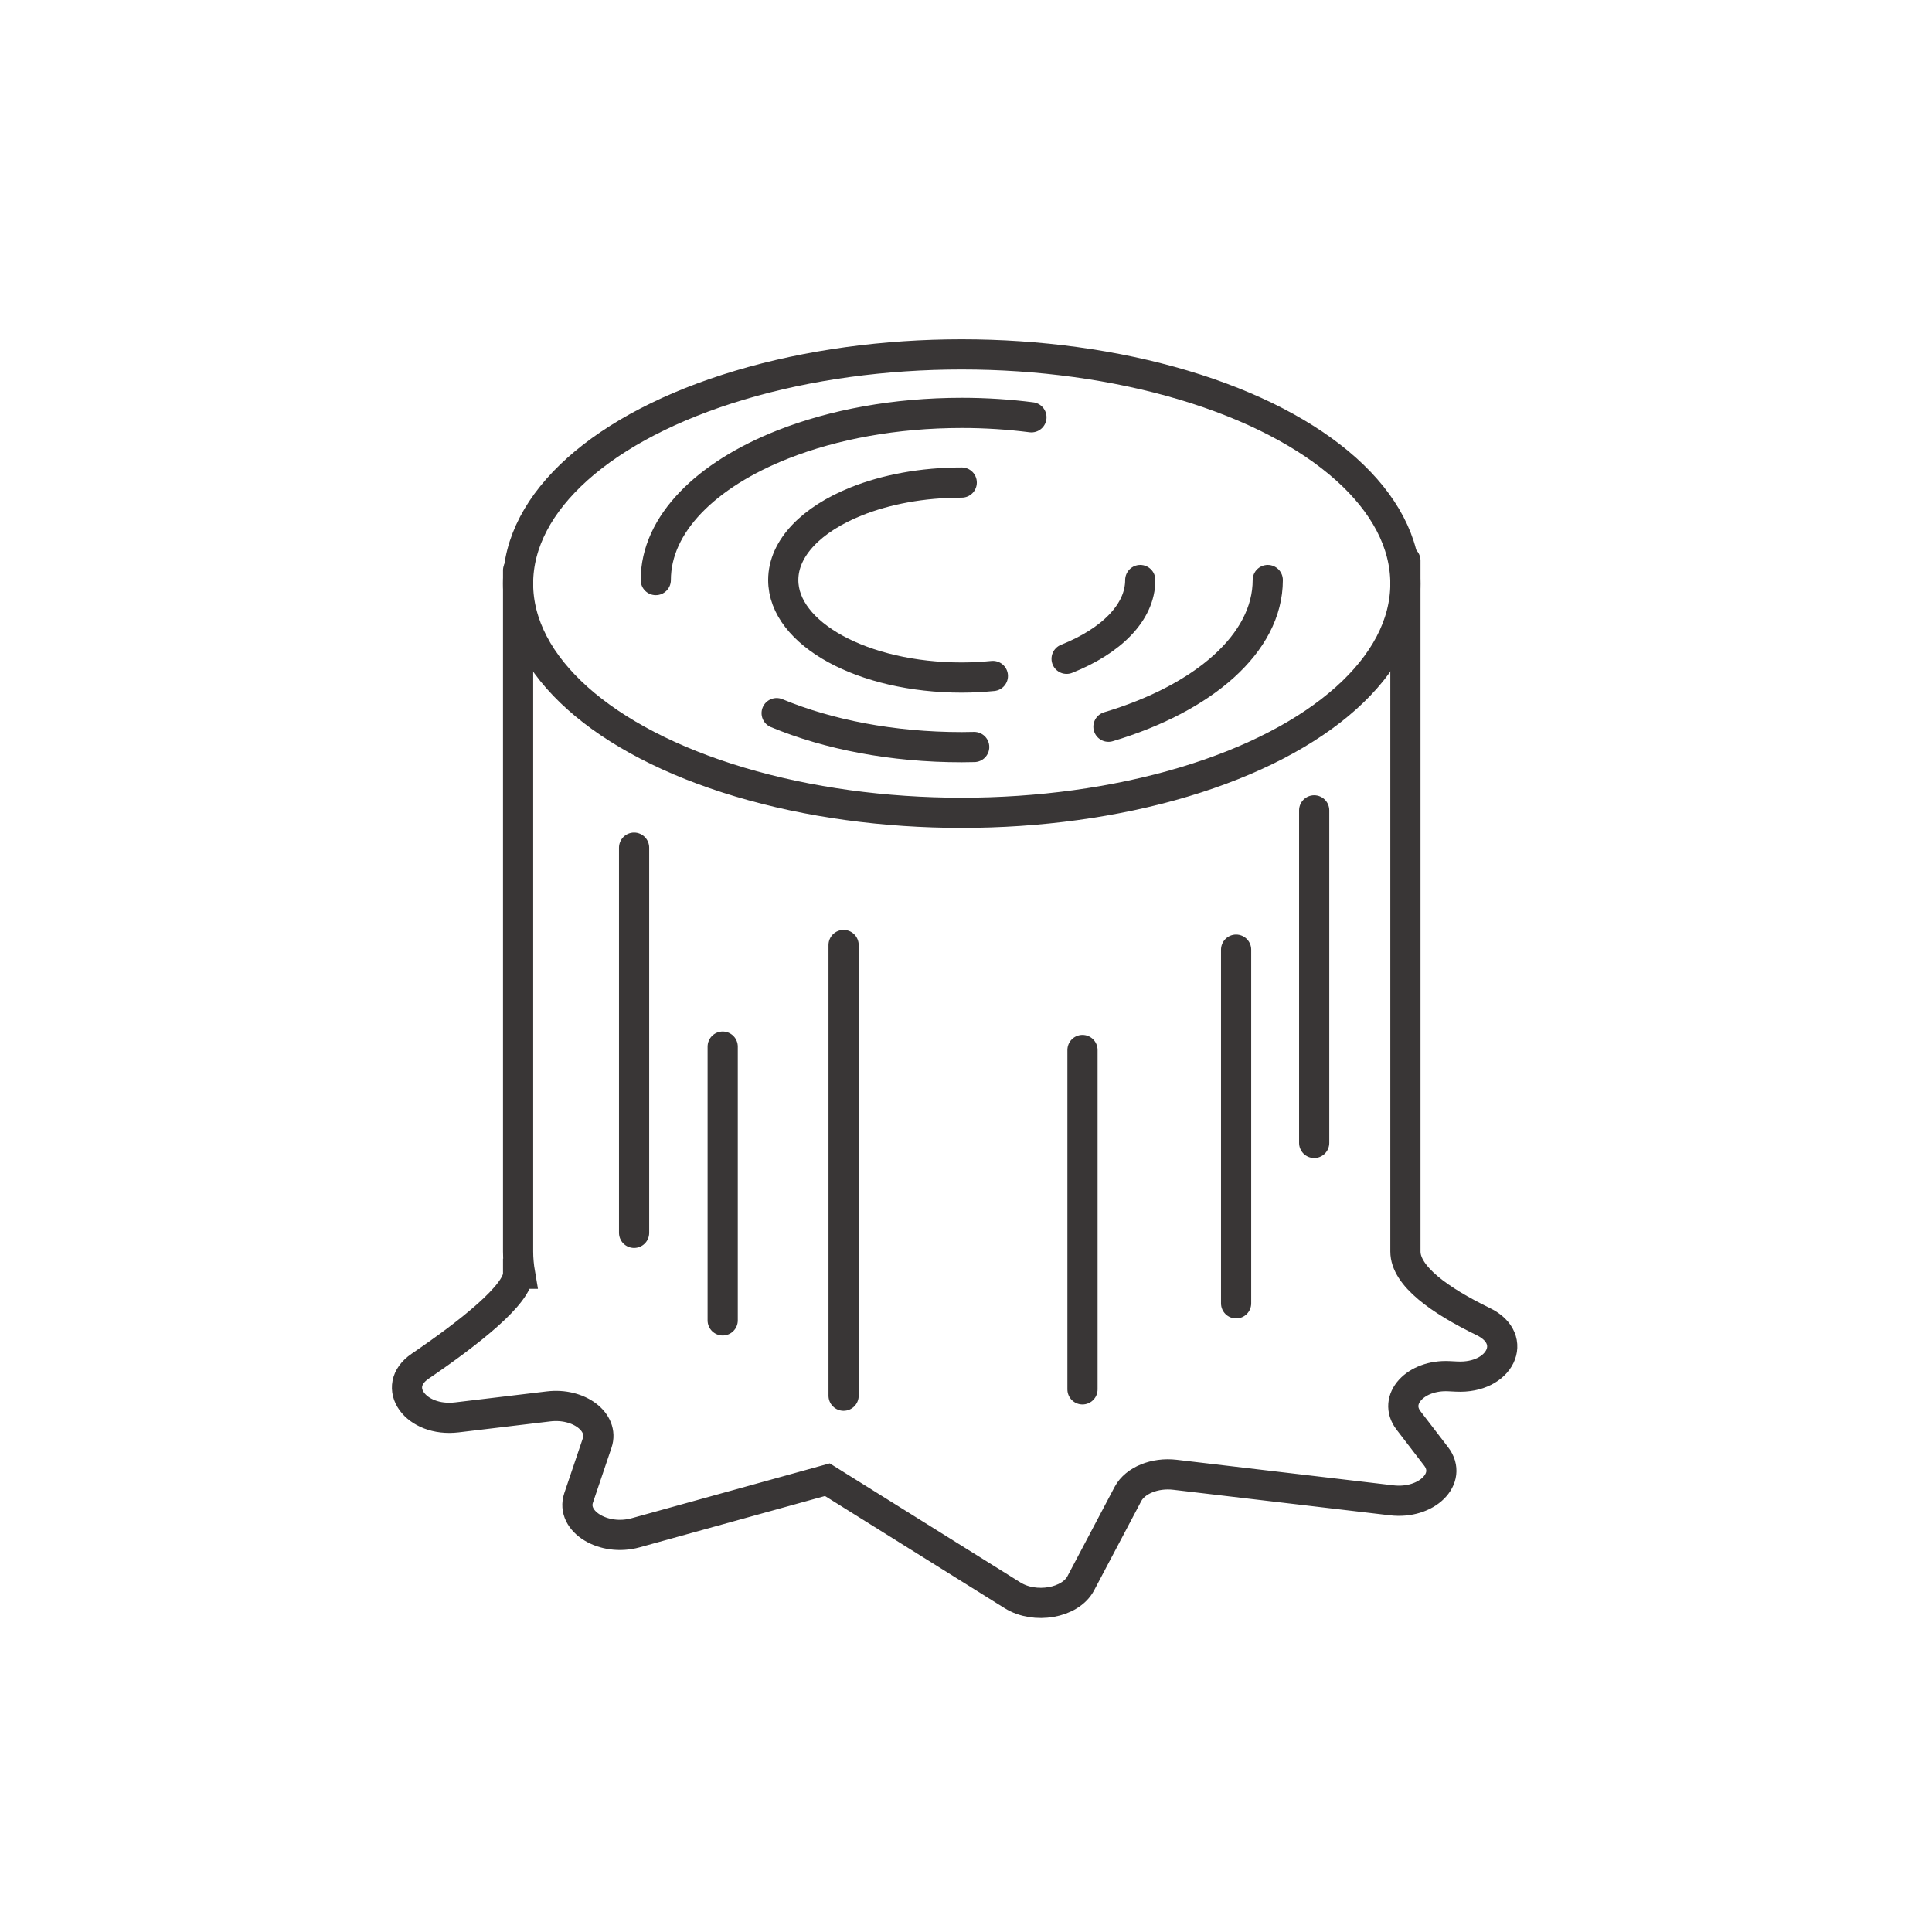 <?xml version="1.0" encoding="UTF-8"?>
<svg id="Layer_1" data-name="Layer 1" xmlns="http://www.w3.org/2000/svg" viewBox="0 0 512 512">
  <defs>
    <style>
      .cls-1 {
        fill: none;
        stroke: #393636;
        stroke-linecap: round;
        stroke-miterlimit: 10;
        stroke-width: 8px;
      }
    </style>
  </defs>
  <line class="cls-1" x1="168.04" y1="224.64" x2="168.04" y2="326.72"/>
  <line class="cls-1" x1="348.27" y1="214.75" x2="348.27" y2="302.89"/>
  <line class="cls-1" x1="191.52" y1="277.36" x2="191.52" y2="349.92"/>
  <line class="cls-1" x1="327.58" y1="345.4" x2="327.58" y2="251.67"/>
  <path class="cls-1" d="M254.87,127.88c-10.48,0-20.16,1.86-28,5.01-11.71,4.7-19.3,12.28-19.3,20.83,0,14.27,21.18,25.84,47.3,25.84,2.82,0,5.56-.16,8.25-.42"/>
  <path class="cls-1" d="M282.66,174.59c11.81-4.7,19.52-12.29,19.52-20.88"/>
  <path class="cls-1" d="M205.82,188.99c13.62,5.66,30.62,9.02,49.05,9.02,1.11,0,2.21-.02,3.3-.05"/>
  <path class="cls-1" d="M293.75,192.59c25.16-7.52,42.22-22.11,42.22-38.88"/>
  <path class="cls-1" d="M137.3,151.16v180.51c0,1.98.19,3.95.52,5.88h-.52c0,5.41-12.74,15.5-25.96,24.51-7.98,5.44-1.2,14.87,9.74,13.56l24.31-2.91c7.98-.96,14.75,4.14,12.87,9.69l-4.92,14.55c-2.12,6.25,6.62,11.6,15.11,9.25l50.81-14.07h0l49.08,30.65c5.94,3.71,15.3,2.06,18.07-3.18l12.52-23.7c1.89-3.57,7.11-5.7,12.44-5.07l57.43,6.77c9.27,1.09,16.26-5.81,11.79-11.63l-7.32-9.54c-4.24-5.52,1.85-12.17,10.73-11.72l2.03.1c11.55.58,16.61-9.91,7.08-14.55-11.6-5.64-20.66-12.11-20.66-18.59v-183.1"/>
  <path class="cls-1" d="M273.34,110.59c-5.93-.76-12.11-1.17-18.46-1.17-17.66,0-34,3.08-47.31,8.32-20.46,8.04-33.78,21.16-33.78,35.98"/>
  <ellipse class="cls-1" cx="254.87" cy="154.66" rx="117.58" ry="60.74"/>
  <line class="cls-1" x1="286.87" y1="368.2" x2="286.87" y2="278.26"/>
  <line class="cls-1" x1="223.56" y1="369.88" x2="223.56" y2="250.44"/>
</svg>